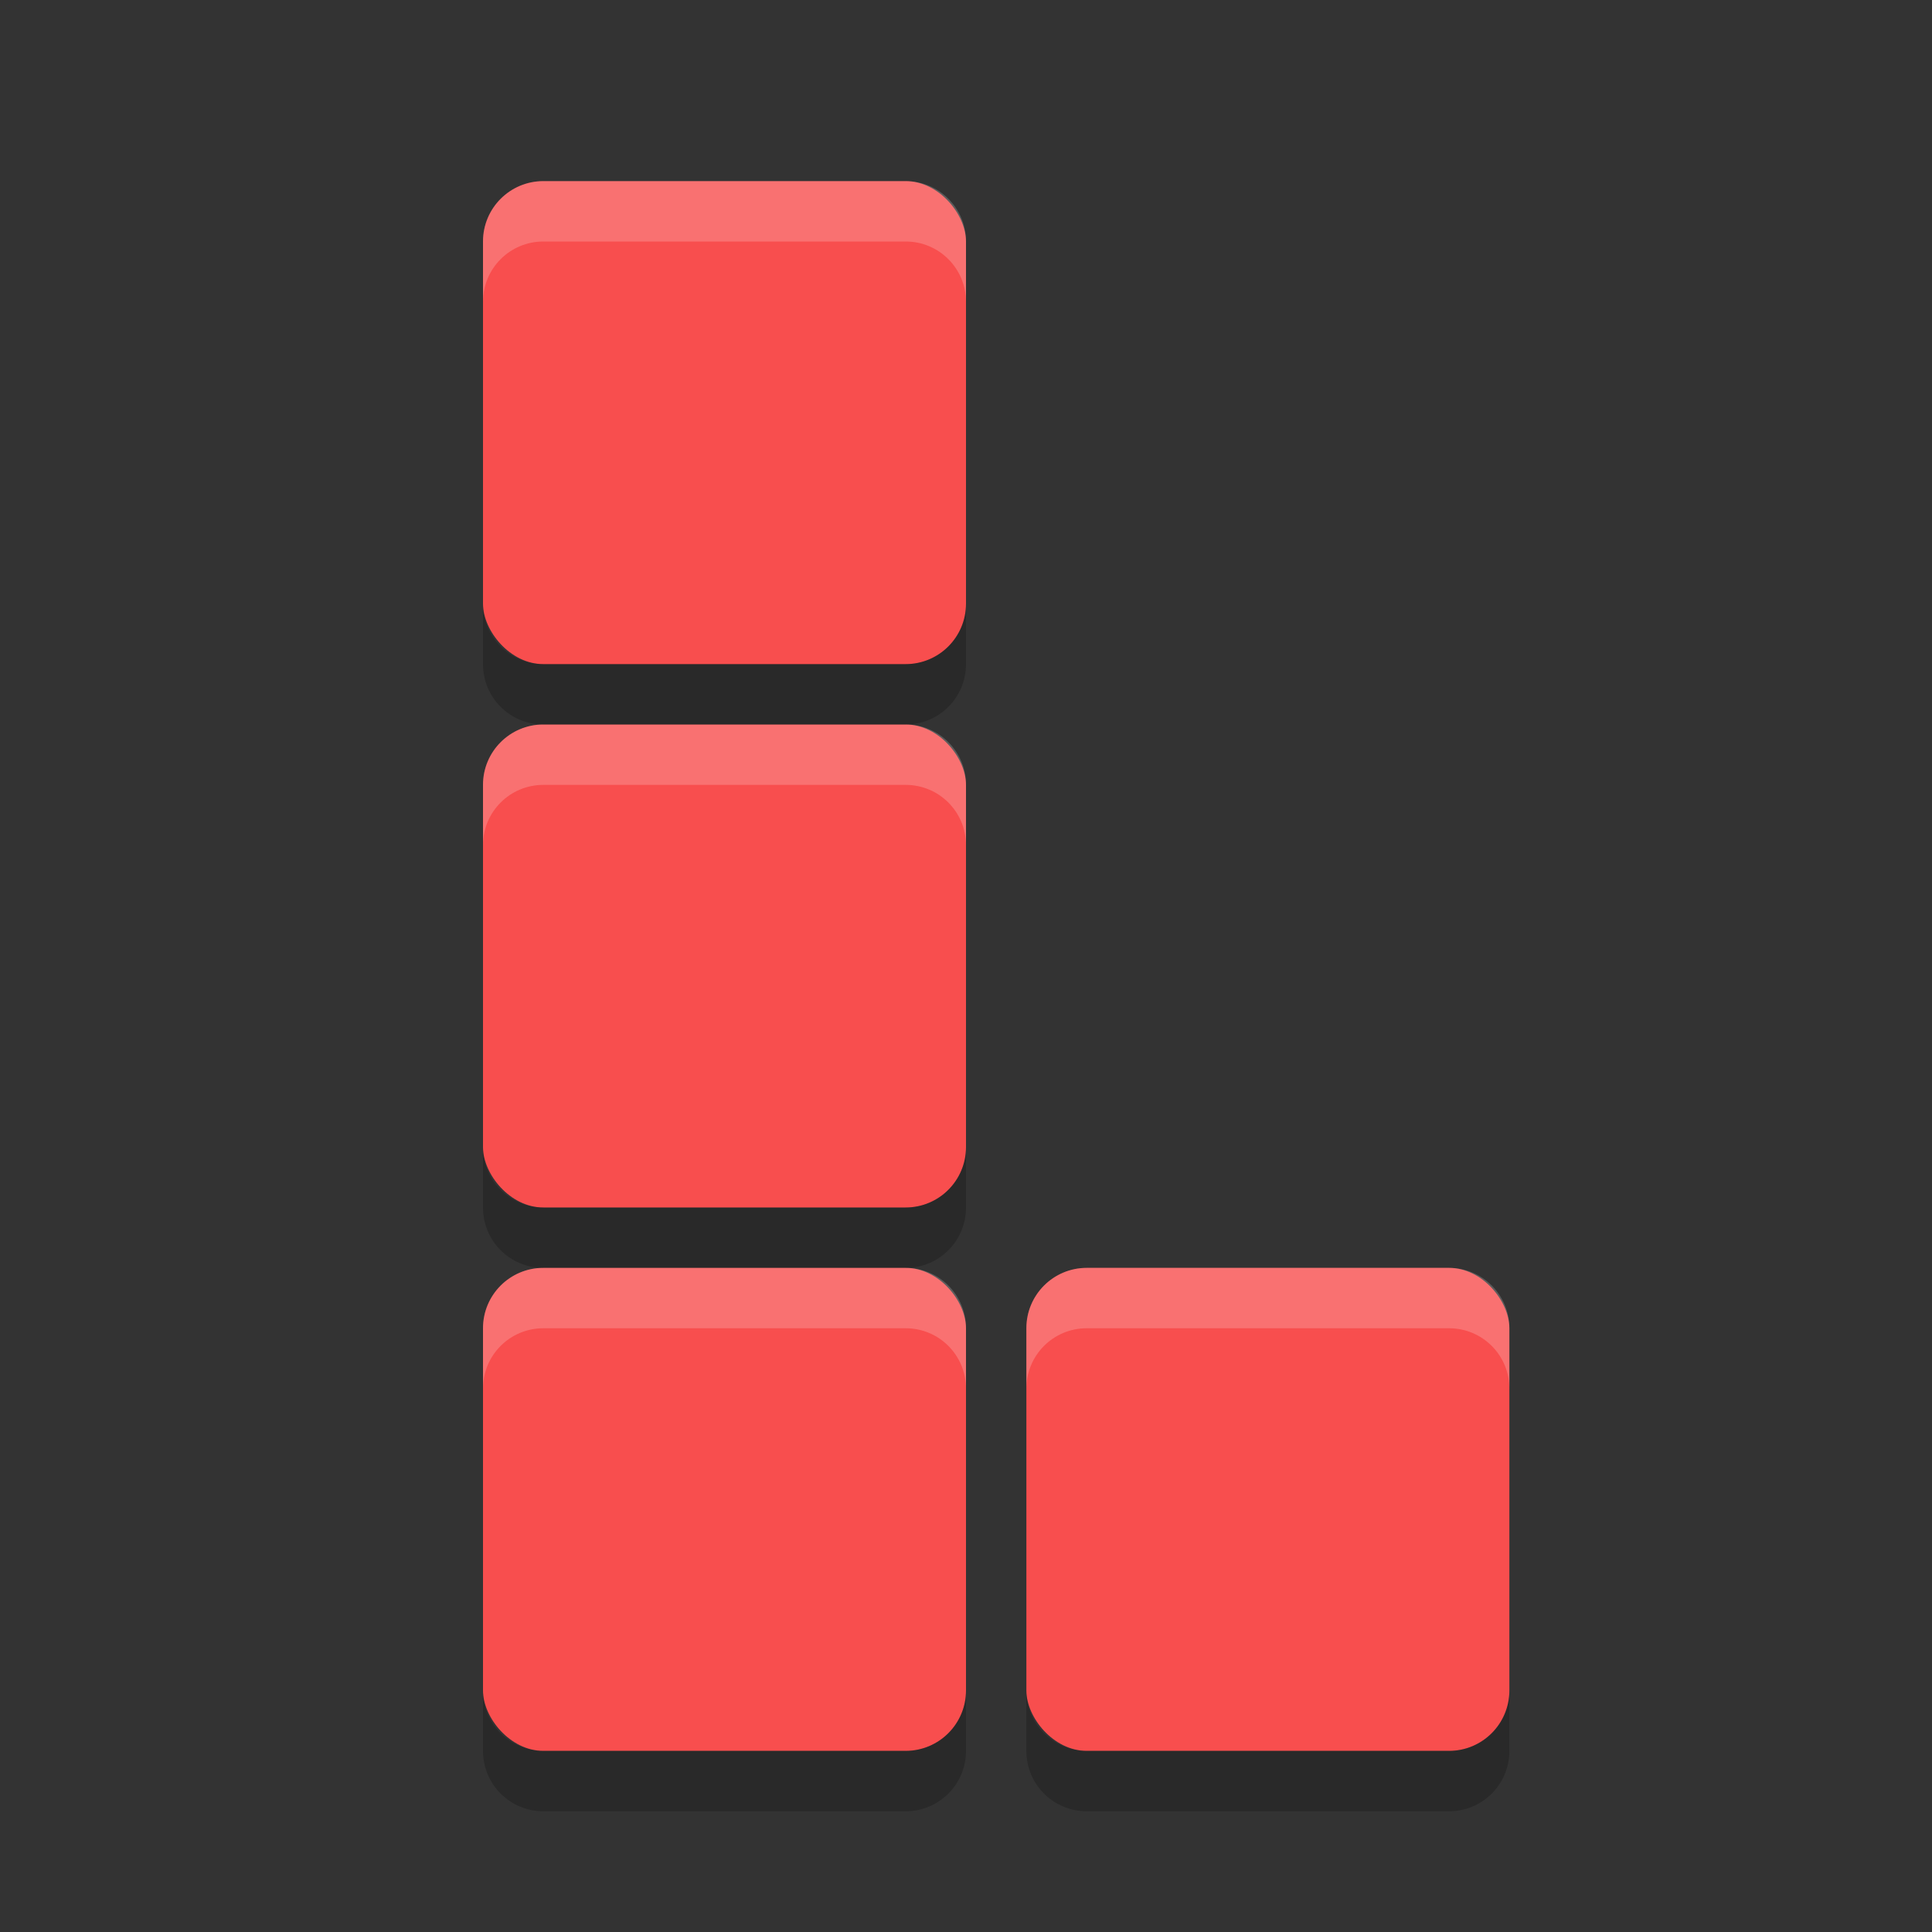 <?xml version="1.0" encoding="UTF-8" standalone="no"?>
<svg xmlns="http://www.w3.org/2000/svg" height="32" width="32" version="1">
 <rect width="100%" height="100%" fill="#333333" stroke="none"/>
 <polygon points="713 603 688.5 578 676.5 569.5 693.5 560.5 693.5 540 732.5 497.5 664 430.5 588 333 517.5 214 500 192 386 355 328 328 304 332.5 299.5 366 318.5 403.5 338 431 309.5 462 275.5 507 300 533 304 551 318.5 569.5 340.5 583 351.5 604.5 373.5 617 395 637.5 452.5 723 488.5 788.5 502 812.5 551.5 721.5 612.5 637 628.5 616 668 619.5 707 615" fill="#5a0e00" transform="matrix(.063 0 0 .063 -131 -24.03)" display="none"/>
 <rect rx="1" ry="1" height="8" width="8" y="3" x="8" fill="#f84e4e"/>
 <rect rx="1" ry="1" height="8" width="8" y="12" x="8" fill="#f84e4e"/>
 <rect rx="1" ry="1" height="8" width="8" y="21" x="8" fill="#f84e4e"/>
 <rect rx="1" ry="1" height="8" width="8" y="21" x="17" fill="#f84e4e"/>
 <path opacity=".2" fill="#fff" d="m9 3c-0.554 0-1 0.446-1 1v1c0-0.554 0.446-1 1-1h6c0.554 0 1 0.446 1 1v-1c0-0.554-0.446-1-1-1h-6zm0 9c-0.554 0-1 0.446-1 1v1c0-0.554 0.446-1 1-1h6c0.554 0 1 0.446 1 1v-1c0-0.554-0.446-1-1-1h-6zm0 9c-0.554 0-1 0.446-1 1v1c0-0.554 0.446-1 1-1h6c0.554 0 1 0.446 1 1v-1c0-0.554-0.446-1-1-1h-6zm9 0c-0.554 0-1 0.446-1 1v1c0-0.554 0.446-1 1-1h6c0.554 0 1 0.446 1 1v-1c0-0.554-0.446-1-1-1h-6z"/>
 <path opacity=".2" d="m8 10v1c0 0.554 0.446 1 1 1h6c0.554 0 1-0.446 1-1v-1c0 0.554-0.446 1-1 1h-6c-0.554 0-1-0.446-1-1zm0 9v1c0 0.554 0.446 1 1 1h6c0.554 0 1-0.446 1-1v-1c0 0.554-0.446 1-1 1h-6c-0.554 0-1-0.446-1-1zm0 9v1c0 0.554 0.446 1 1 1h6c0.554 0 1-0.446 1-1v-1c0 0.554-0.446 1-1 1h-6c-0.554 0-1-0.446-1-1zm9 0v1c0 0.554 0.446 1 1 1h6c0.554 0 1-0.446 1-1v-1c0 0.554-0.446 1-1 1h-6c-0.554 0-1-0.446-1-1z"/>
</svg>
